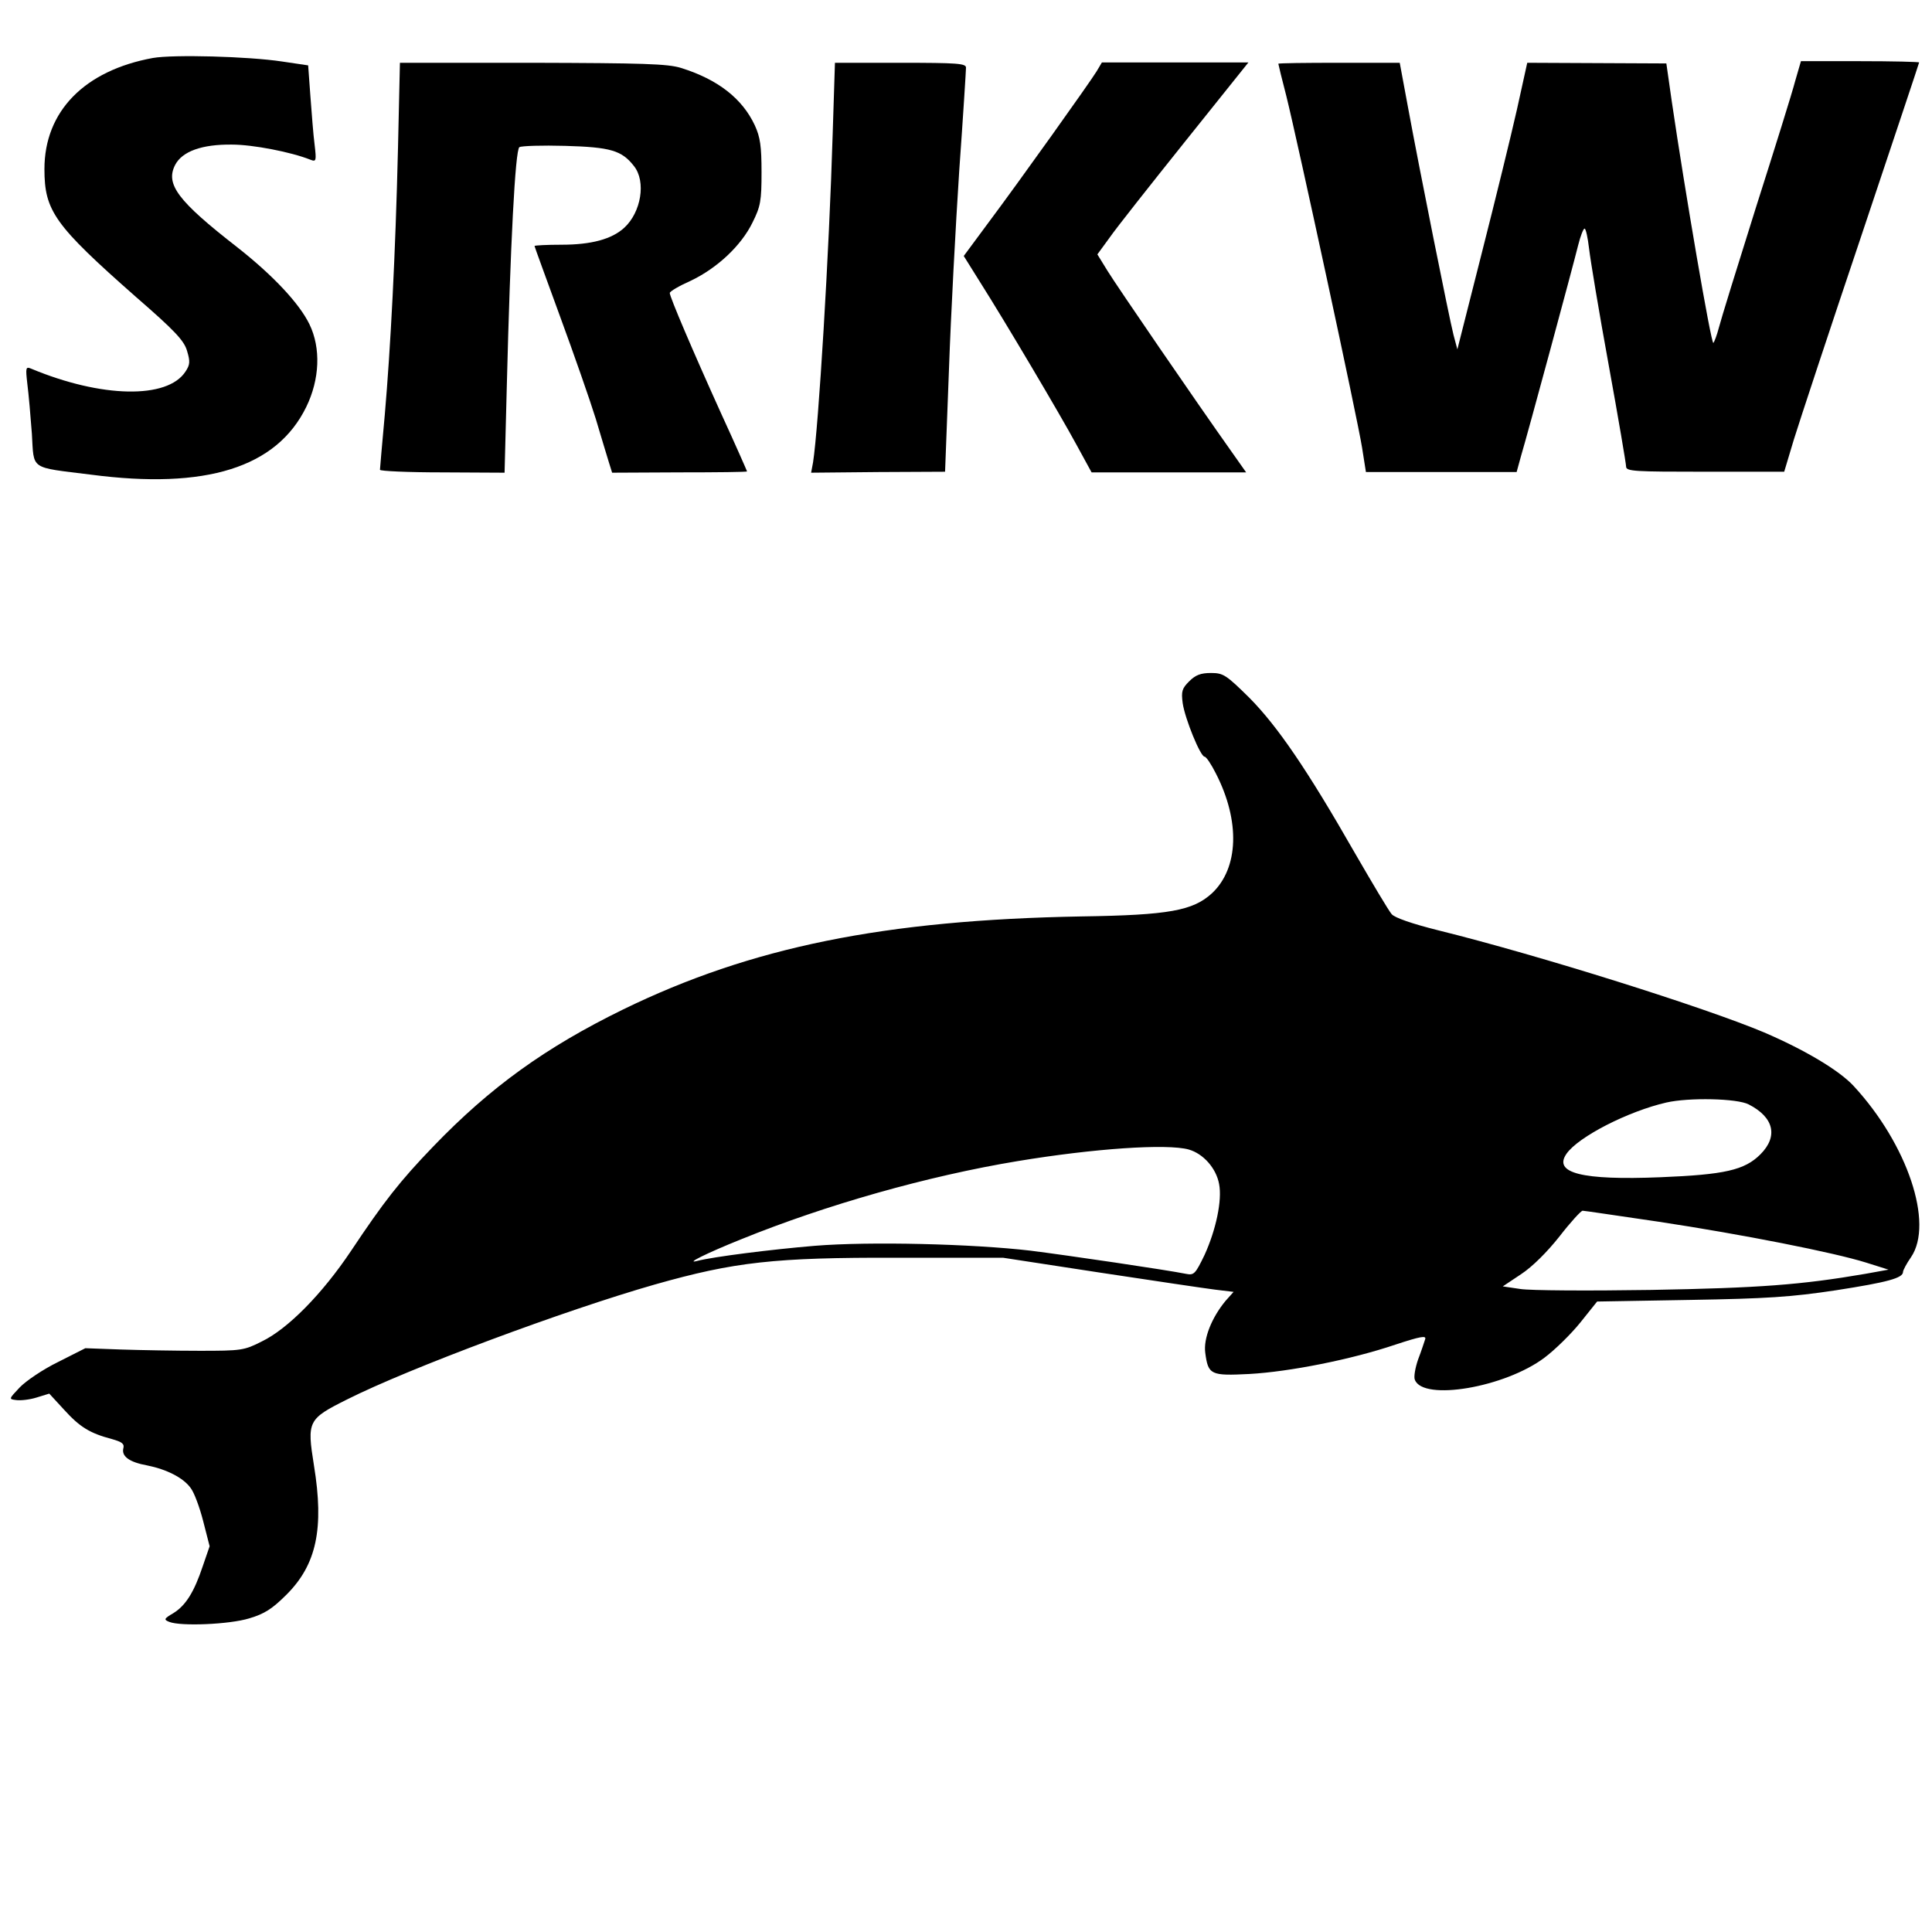 <?xml version="1.0" standalone="no"?>
<!DOCTYPE svg PUBLIC "-//W3C//DTD SVG 20010904//EN"
 "http://www.w3.org/TR/2001/REC-SVG-20010904/DTD/svg10.dtd">
<svg version="1.0" xmlns="http://www.w3.org/2000/svg"
 width="600pt" height="600pt" viewBox="0 0 600 600"
 preserveAspectRatio="xMidYMid meet">
<g transform="translate(0,600) scale(0.1,-0.1)"
fill="#000000" stroke="none">
<path d="M475 5820 c-213 -39 -337 -166 -337 -345 0 -130 31 -174 284 -397
121 -105 150 -136 159 -168 10 -33 9 -43 -5 -64 -56 -86 -261 -82 -479 9 -17
7 -18 4 -12 -48 4 -31 10 -100 14 -154 7 -114 -9 -103 183 -127 358 -47 577
22 669 210 42 86 46 183 10 257 -31 64 -112 151 -224 239 -185 144 -224 196
-193 256 22 42 83 64 176 63 65 0 184 -23 244 -47 18 -7 19 -4 13 47 -4 30 -9
97 -13 150 l-7 96 -81 12 c-106 16 -338 22 -401 11z"/>
<path d="M1236 5540 c-8 -334 -23 -619 -41 -828 -8 -89 -15 -166 -15 -171 0
-4 87 -8 194 -8 l193 -1 7 272 c11 436 26 730 39 739 7 4 71 6 142 4 141 -4
176 -14 214 -63 38 -48 22 -143 -30 -191 -39 -36 -103 -53 -195 -53 -46 0 -84
-2 -84 -4 0 -2 36 -100 79 -218 43 -117 93 -260 111 -318 17 -58 36 -119 41
-136 l10 -32 209 1 c116 0 210 1 210 3 0 1 -36 83 -81 181 -87 192 -159 361
-159 373 0 5 29 22 65 38 82 39 157 109 192 181 25 50 28 67 28 156 0 81 -4
109 -21 146 -39 83 -114 142 -229 178 -42 13 -119 15 -461 16 l-412 0 -6 -265z"/>
<path d="M2586 5585 c-11 -371 -44 -912 -61 -1021 l-6 -32 208 2 208 1 12 315
c6 173 21 452 32 620 12 168 21 312 21 320 0 13 -27 15 -203 15 l-204 0 -7
-220z"/>
<path d="M3406 5779 c-20 -33 -238 -339 -339 -474 l-74 -100 50 -80 c78 -123
248 -410 300 -506 l47 -86 240 0 240 0 -43 61 c-117 165 -358 517 -387 564
l-32 52 38 52 c20 29 126 163 234 298 l197 246 -227 0 -228 0 -16 -27z"/>
<path d="M3970 5802 c0 -2 11 -47 25 -101 35 -141 221 -1002 235 -1091 l12
-76 234 0 234 0 14 51 c21 70 161 588 177 653 7 28 16 52 20 52 4 0 10 -28 14
-62 4 -35 31 -198 61 -362 30 -165 54 -307 54 -315 0 -15 27 -16 245 -16 l246
0 30 100 c17 55 111 340 210 634 98 293 179 535 179 537 0 2 -83 4 -184 4
l-183 0 -18 -62 c-9 -35 -64 -211 -122 -393 -57 -181 -109 -349 -115 -373 -6
-23 -14 -44 -17 -47 -7 -4 -89 476 -129 749 l-17 119 -216 1 -216 1 -32 -145
c-18 -80 -67 -280 -109 -445 l-76 -300 -12 45 c-14 55 -106 515 -141 705 l-26
140 -189 0 c-103 0 -188 -1 -188 -3z"/>
<path d="M3693 3884 c-22 -22 -25 -31 -20 -68 7 -48 55 -166 68 -166 5 0 21
-24 35 -52 76 -148 71 -294 -12 -372 -59 -54 -133 -68 -404 -72 -614 -11
-1027 -95 -1425 -289 -241 -118 -412 -241 -590 -426 -104 -108 -153 -171 -255
-324 -89 -133 -196 -242 -277 -281 -55 -28 -64 -29 -193 -29 -74 0 -184 2
-245 4 l-110 4 -85 -43 c-47 -23 -100 -59 -119 -79 -34 -36 -34 -36 -11 -39
13 -2 42 1 64 8 l39 12 46 -50 c49 -54 80 -73 148 -91 32 -9 40 -15 36 -29 -6
-25 19 -43 74 -53 60 -12 112 -38 135 -70 11 -14 28 -60 39 -103 l20 -78 -21
-61 c-27 -81 -53 -123 -92 -147 -29 -17 -30 -20 -12 -27 35 -14 186 -8 248 11
47 14 71 29 116 74 93 93 117 205 85 401 -22 138 -19 144 103 205 193 97 676
277 956 357 247 70 371 84 751 83 l330 0 300 -46 c165 -25 326 -49 358 -53
l58 -7 -25 -28 c-43 -52 -69 -117 -63 -161 9 -69 17 -72 137 -66 125 7 317 45
453 91 79 26 97 29 93 17 -3 -9 -12 -37 -22 -63 -9 -26 -14 -55 -10 -63 25
-67 280 -24 403 69 32 24 82 73 111 109 l52 65 288 5 c239 4 315 9 454 30 161
25 208 38 208 57 0 5 11 26 25 46 71 105 -11 350 -178 531 -45 49 -153 113
-279 167 -183 77 -693 238 -1012 317 -80 20 -135 39 -144 50 -9 10 -60 96
-115 191 -148 259 -240 393 -327 481 -72 71 -81 77 -119 77 -32 0 -48 -6 -68
-26z m1738 -1314 c78 -40 92 -99 36 -155 -49 -49 -111 -63 -310 -71 -245 -10
-334 13 -292 73 37 53 192 132 310 159 70 16 220 13 256 -6z m-1739 -140 c45
-13 85 -58 94 -107 10 -51 -10 -143 -45 -220 -29 -60 -33 -64 -58 -59 -59 12
-364 57 -483 72 -180 21 -498 29 -670 15 -132 -11 -316 -34 -365 -47 -39 -10
29 24 136 67 266 108 581 197 859 243 235 39 464 55 532 36z m1458 -224 c264
-40 546 -96 645 -127 l70 -22 -72 -13 c-198 -34 -328 -44 -666 -50 -194 -3
-376 -2 -406 3 l-54 8 57 38 c35 23 81 69 119 117 34 44 67 80 72 80 6 0 111
-16 235 -34z"/>
</g>
</svg>
